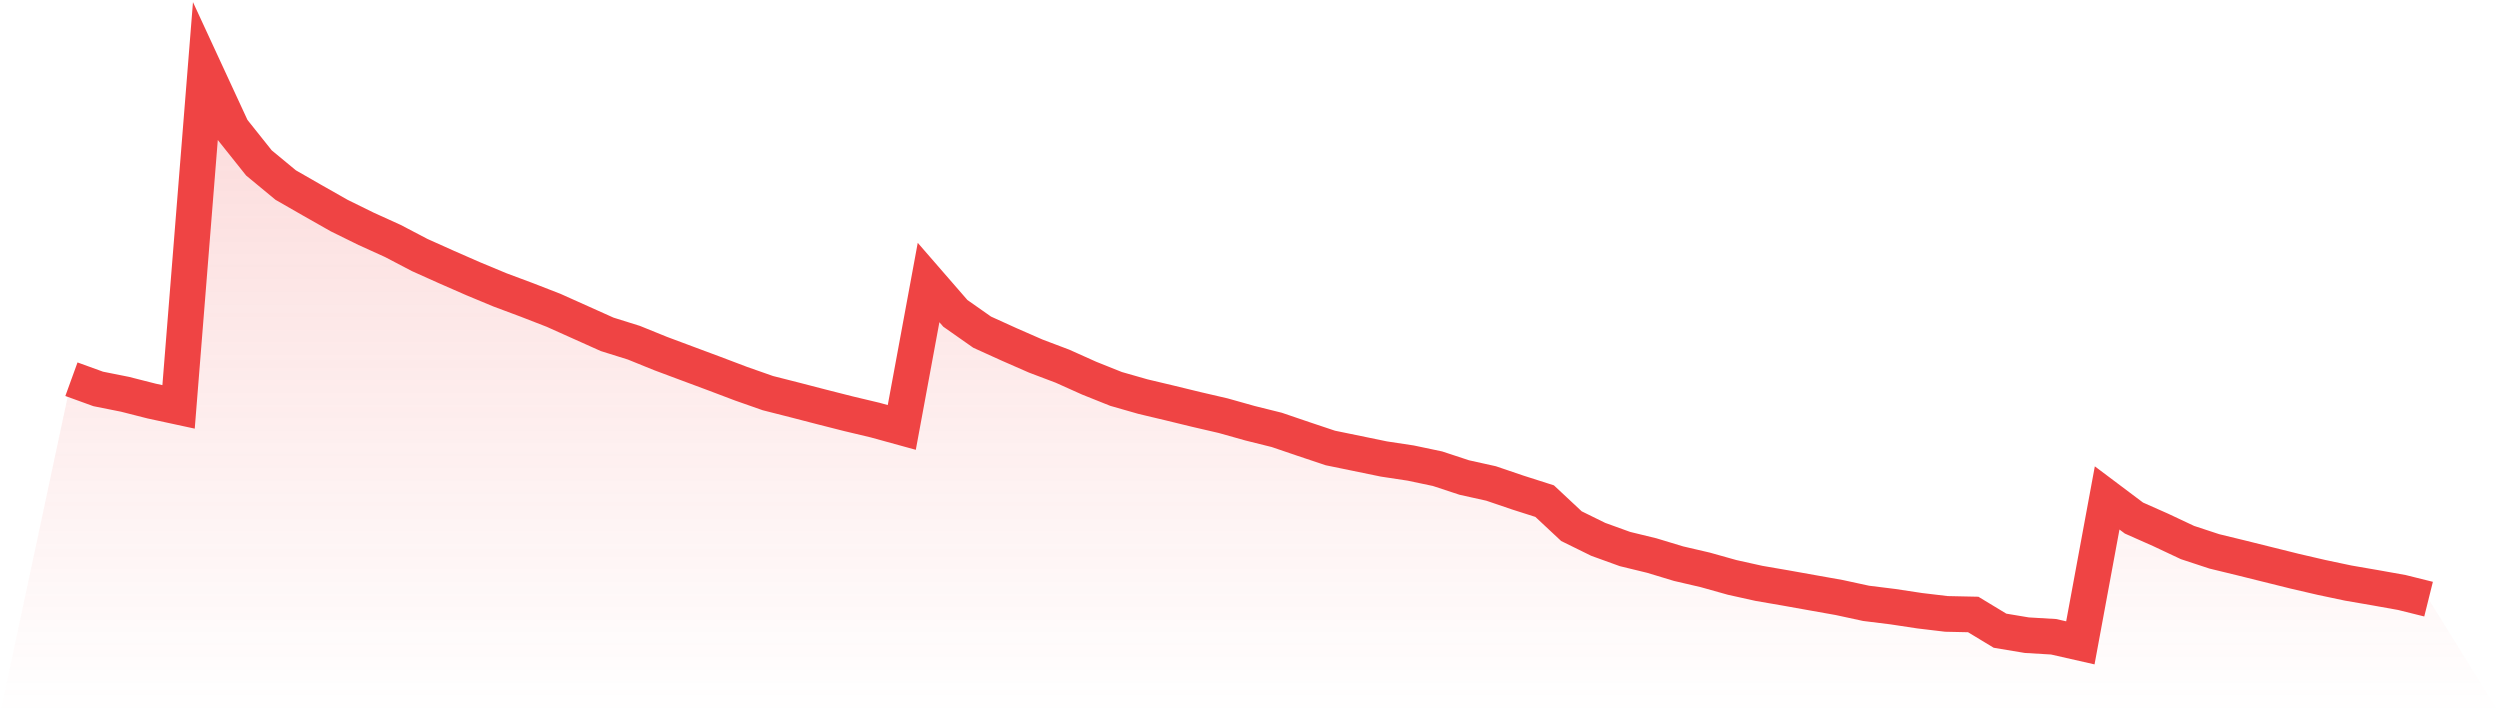 <svg viewBox="0 0 140 40" xmlns="http://www.w3.org/2000/svg">
<defs>
<linearGradient id="gradient" x1="0" x2="0" y1="0" y2="1">
<stop offset="0%" stop-color="#ef4444" stop-opacity="0.2"/>
<stop offset="100%" stop-color="#ef4444" stop-opacity="0"/>
</linearGradient>
</defs>
<path d="M4,21.236 L4,21.236 L5.5,21.78 L7,22.08 L8.5,22.461 L10,22.785 L11.5,4 L13,7.243 L14.5,9.124 L16,10.364 L17.5,11.224 L19,12.075 L20.5,12.813 L22,13.494 L23.5,14.28 L25,14.953 L26.5,15.61 L28,16.234 L29.5,16.794 L31,17.377 L32.5,18.05 L34,18.723 L35.5,19.193 L37,19.801 L38.5,20.361 L40,20.92 L41.5,21.488 L43,22.015 L44.5,22.396 L46,22.785 L47.5,23.166 L49,23.523 L50.5,23.936 L52,15.821 L53.5,17.548 L55,18.601 L56.5,19.282 L58,19.939 L59.5,20.507 L61,21.18 L62.5,21.78 L64,22.209 L65.5,22.566 L67,22.931 L68.5,23.279 L70,23.701 L71.5,24.074 L73,24.585 L74.5,25.087 L76,25.395 L77.5,25.704 L79,25.931 L80.5,26.247 L82,26.741 L83.5,27.074 L85,27.584 L86.5,28.063 L88,29.465 L89.5,30.203 L91,30.746 L92.5,31.111 L94,31.565 L95.5,31.914 L97,32.335 L98.5,32.668 L100,32.927 L101.5,33.195 L103,33.462 L104.5,33.787 L106,33.973 L107.5,34.2 L109,34.379 L110.5,34.411 L112,35.319 L113.5,35.57 L115,35.659 L116.5,36 L118,27.884 L119.5,29.011 L121,29.676 L122.5,30.382 L124,30.876 L125.5,31.241 L127,31.614 L128.5,31.987 L130,32.335 L131.5,32.652 L133,32.911 L134.5,33.179 L136,33.552 L140,40 L0,40 z" fill="url(#gradient)"/>
<path d="M4,21.236 L4,21.236 L5.5,21.78 L7,22.08 L8.5,22.461 L10,22.785 L11.5,4 L13,7.243 L14.5,9.124 L16,10.364 L17.5,11.224 L19,12.075 L20.5,12.813 L22,13.494 L23.5,14.28 L25,14.953 L26.5,15.61 L28,16.234 L29.5,16.794 L31,17.377 L32.5,18.05 L34,18.723 L35.5,19.193 L37,19.801 L38.5,20.361 L40,20.92 L41.5,21.488 L43,22.015 L44.5,22.396 L46,22.785 L47.5,23.166 L49,23.523 L50.5,23.936 L52,15.821 L53.5,17.548 L55,18.601 L56.5,19.282 L58,19.939 L59.5,20.507 L61,21.18 L62.5,21.78 L64,22.209 L65.5,22.566 L67,22.931 L68.5,23.279 L70,23.701 L71.5,24.074 L73,24.585 L74.5,25.087 L76,25.395 L77.5,25.704 L79,25.931 L80.5,26.247 L82,26.741 L83.5,27.074 L85,27.584 L86.5,28.063 L88,29.465 L89.5,30.203 L91,30.746 L92.5,31.111 L94,31.565 L95.5,31.914 L97,32.335 L98.5,32.668 L100,32.927 L101.5,33.195 L103,33.462 L104.5,33.787 L106,33.973 L107.5,34.2 L109,34.379 L110.5,34.411 L112,35.319 L113.5,35.57 L115,35.659 L116.5,36 L118,27.884 L119.5,29.011 L121,29.676 L122.5,30.382 L124,30.876 L125.5,31.241 L127,31.614 L128.5,31.987 L130,32.335 L131.5,32.652 L133,32.911 L134.5,33.179 L136,33.552" fill="none" stroke="#ef4444" stroke-width="2"/>
</svg>